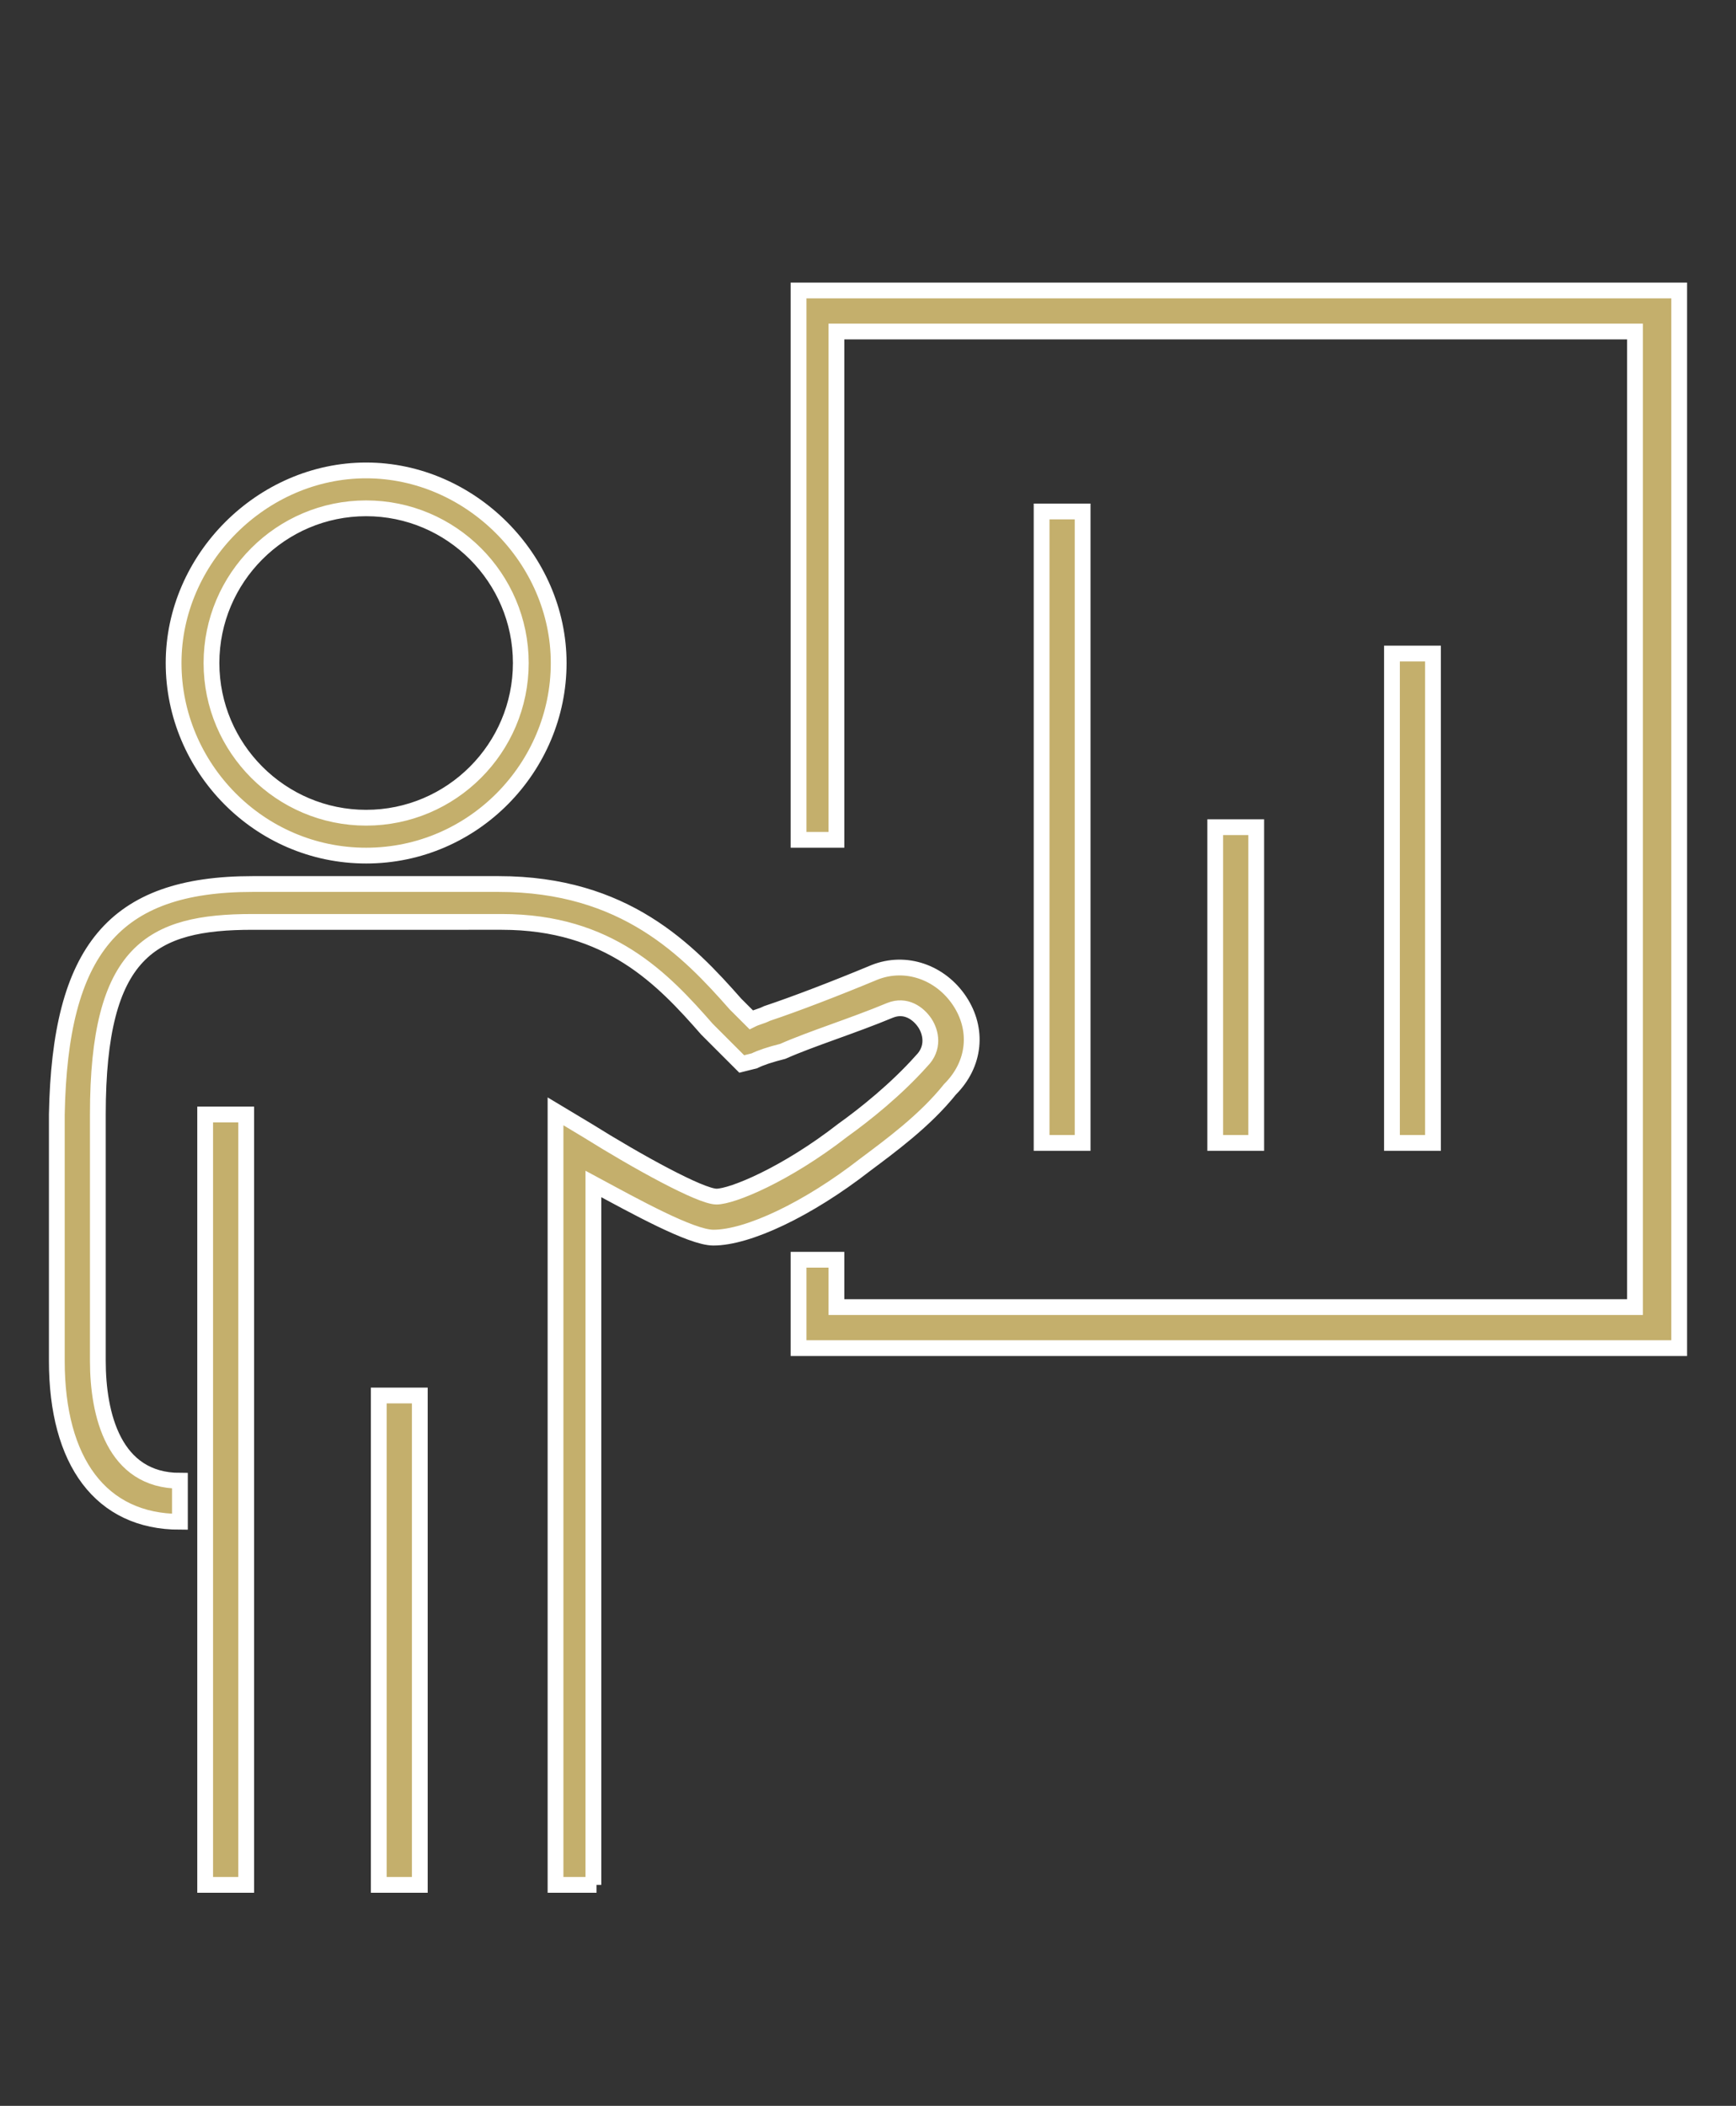<?xml version="1.0" encoding="utf-8"?>
<!-- Generator: Adobe Illustrator 23.1.0, SVG Export Plug-In . SVG Version: 6.00 Build 0)  -->
<svg version="1.1" id="Calque_1" xmlns="http://www.w3.org/2000/svg" xmlns:xlink="http://www.w3.org/1999/xlink" x="0px" y="0px"
	 viewBox="0 0 55 66.7" style="enable-background:new 0 0 55 66.7;" xml:space="preserve">
<rect x="0" y="0" width="55" height="66.7" fill="#333333" stroke="none"/>
<style type="text/css">
	.st0{fill:#C4AF6C;stroke:#FFFFFF;stroke-width:0.5;stroke-miterlimit:10;}
</style>
<g>
	<g>
		<polygon class="st0" points="53.2,42.7 25.3,42.7 25.3,39.9 26.5,39.9 26.5,41.4 51.8,41.4 51.8,10.5 26.5,10.5 26.5,26.6 
			25.3,26.6 25.3,9.2 53.2,9.2 		"/>
		<path class="st0" d="M18.9,59.7h-1.3V35.2l1,0.6c1.6,1,3.6,2.1,4.1,2.1c0.5,0,2.2-0.7,4-2.1c0.7-0.5,1.7-1.3,2.5-2.2
			c0.4-0.4,0.3-0.9,0.1-1.2c-0.2-0.3-0.6-0.6-1.1-0.4c-1.2,0.5-2.5,0.9-3.4,1.3c-0.4,0.1-0.7,0.2-0.9,0.3l-0.4,0.1l-0.3-0.3
			c-0.3-0.3-0.5-0.5-0.8-0.8c-1.4-1.6-3.1-3.4-6.5-3.4H8c-3.2,0-4.9,0.9-4.9,6.1v7.8c0,1.7,0.5,3.8,2.6,3.8v1.3
			c-2.5,0-3.9-1.9-3.9-5.1v-7.8C1.9,30.1,3.6,28,8,28h7.8c4,0,6,2.1,7.5,3.8c0.2,0.2,0.3,0.3,0.5,0.5c0.2-0.1,0.3-0.1,0.5-0.2
			c0.9-0.3,2.2-0.8,3.4-1.3c1-0.4,2.1,0,2.7,0.9c0.6,0.9,0.5,2-0.3,2.8c-0.8,1-1.9,1.8-2.7,2.4c-1.8,1.4-3.7,2.3-4.8,2.3
			c-0.7,0-2.5-1-3.8-1.7V59.7z"/>
		<rect x="12" y="44.2" class="st0" width="1.3" height="15.5"/>
		<rect x="6.5" y="35.3" class="st0" width="1.3" height="24.4"/>
		<rect x="33" y="16.2" class="st0" width="1.3" height="20"/>
		<rect x="38.5" y="26.2" class="st0" width="1.3" height="10"/>
		<rect x="44.1" y="20.7" class="st0" width="1.3" height="15.5"/>
		<path class="st0" d="M11.6,27.1c-3.4,0-6.1-2.8-6.1-6.1s2.8-6.1,6.1-6.1s6.1,2.8,6.1,6.1S15,27.1,11.6,27.1z M11.6,16.1
			c-2.7,0-4.9,2.2-4.9,4.9s2.2,4.9,4.9,4.9s4.9-2.2,4.9-4.9S14.3,16.1,11.6,16.1z"/>
	</g>
</g>
</svg>
